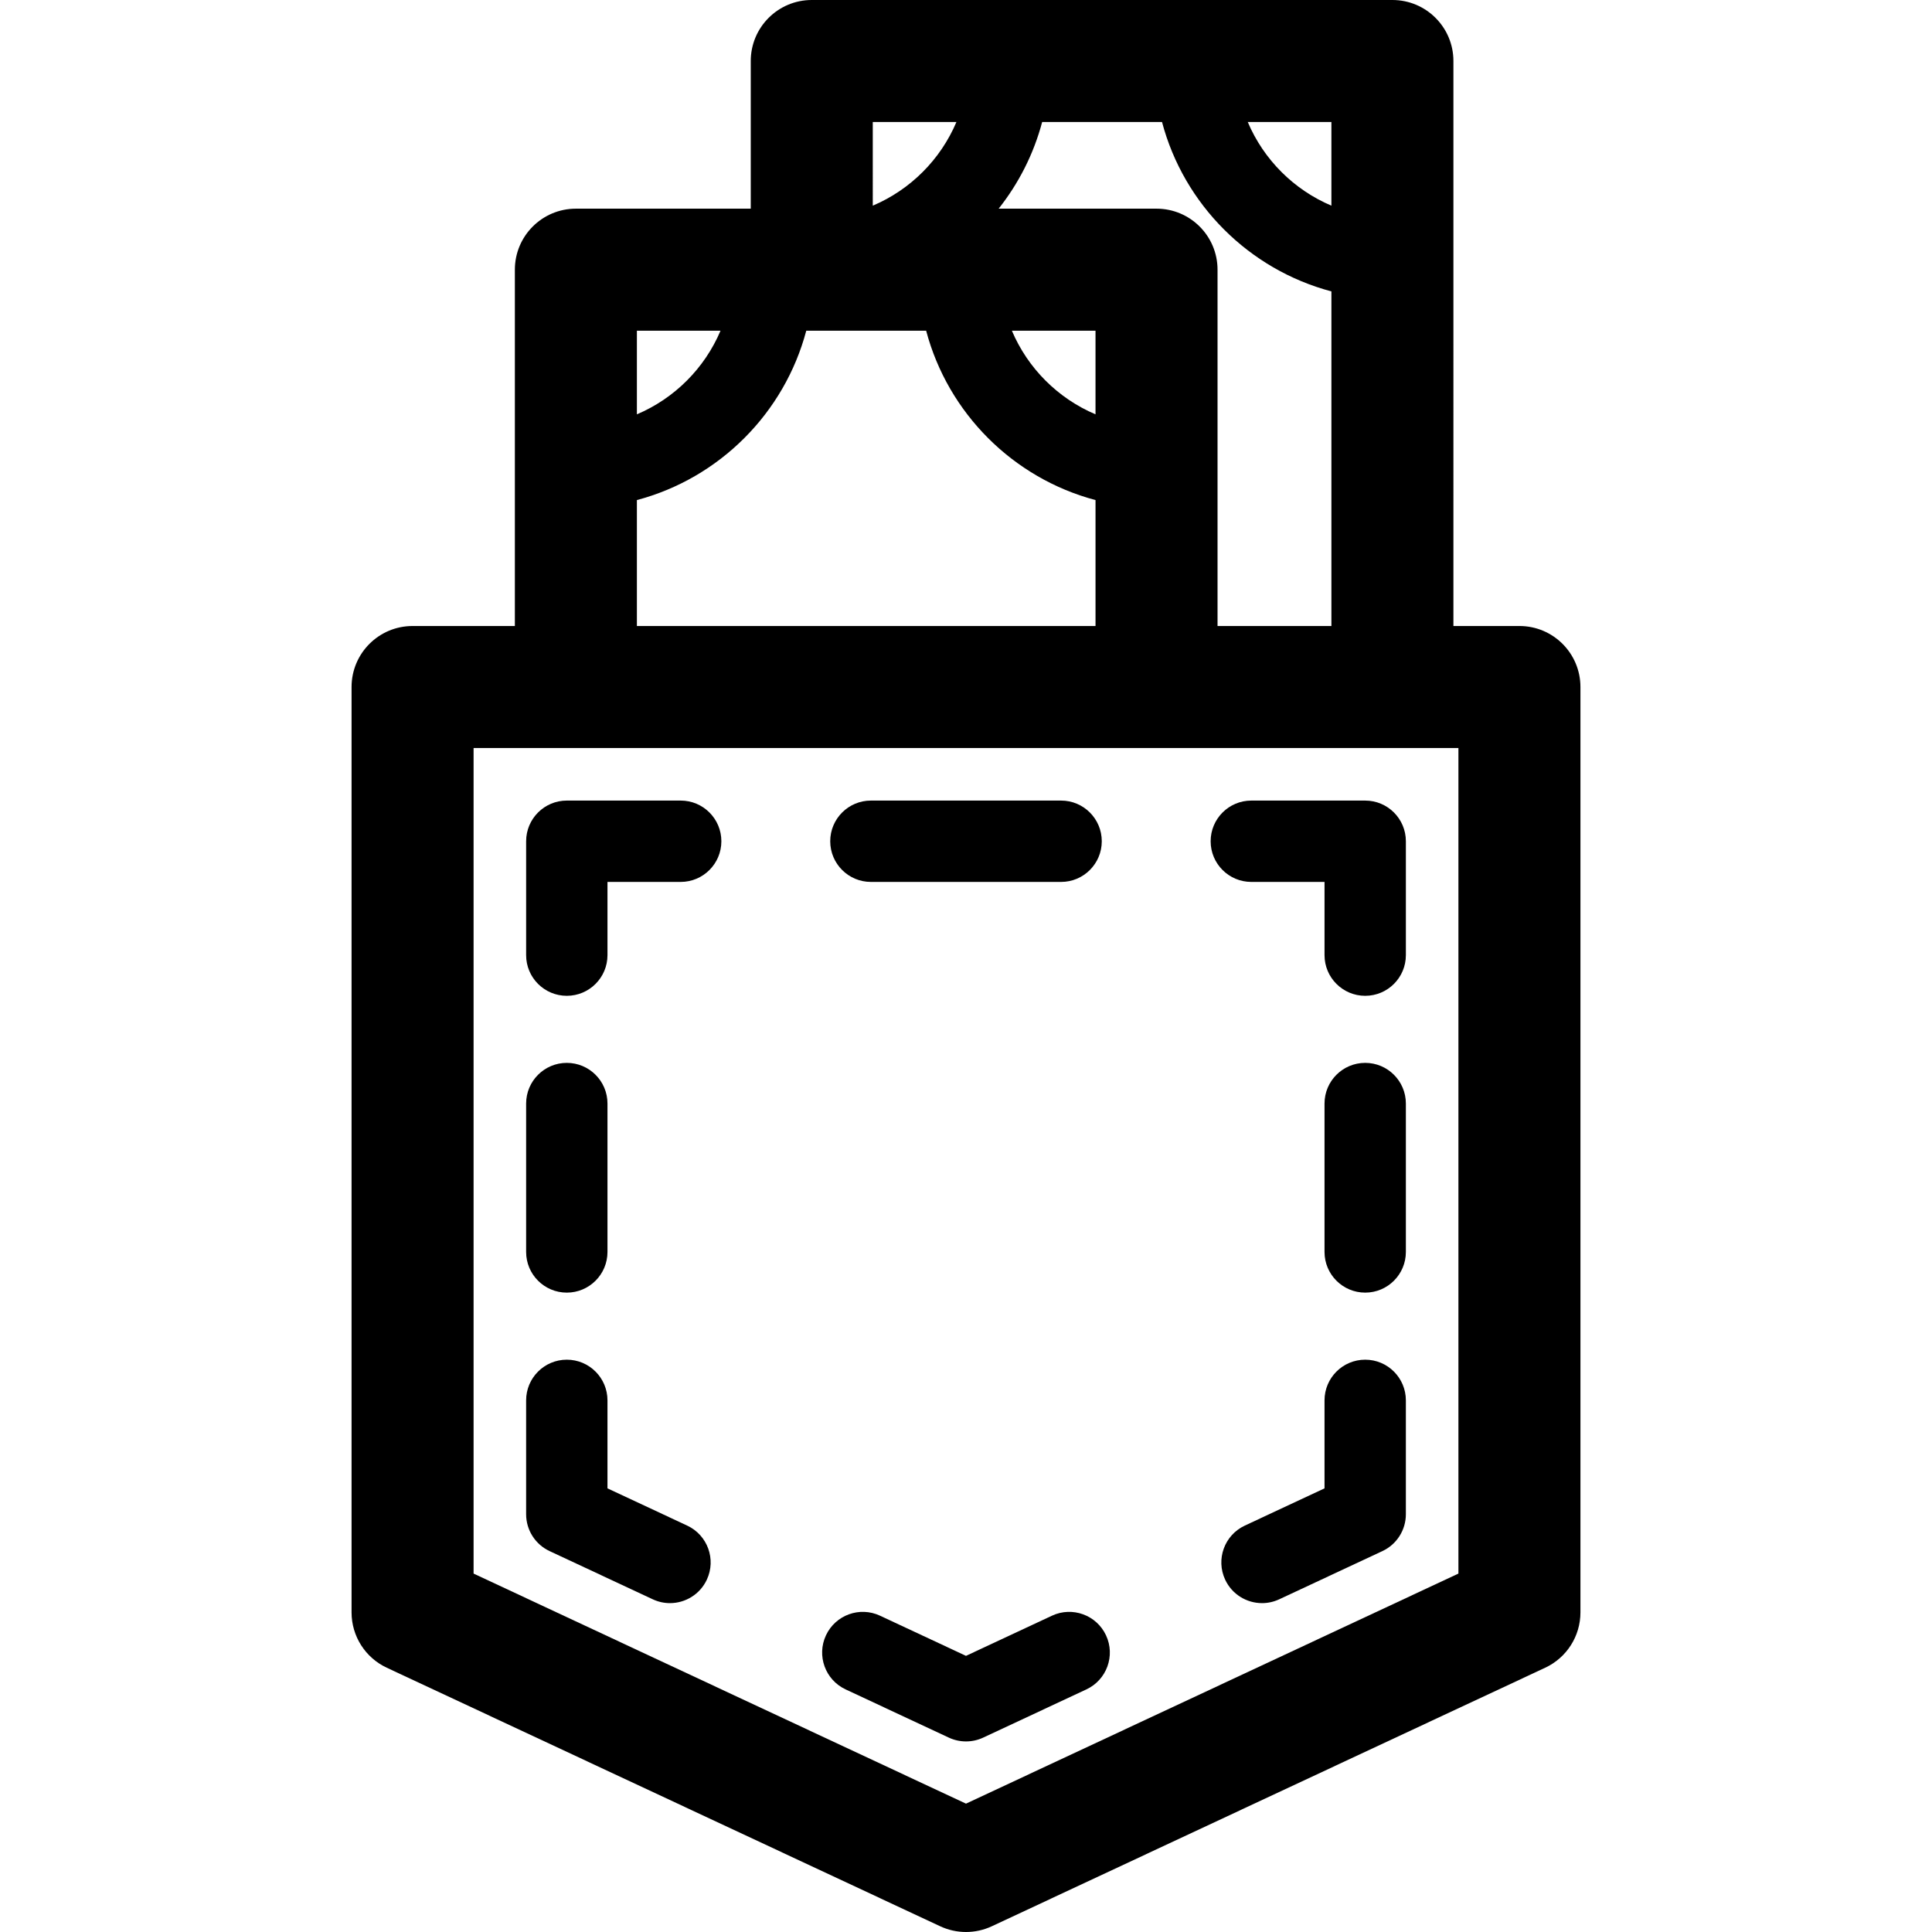 <?xml version="1.0" encoding="iso-8859-1"?>
<!-- Uploaded to: SVG Repo, www.svgrepo.com, Generator: SVG Repo Mixer Tools -->
<!DOCTYPE svg PUBLIC "-//W3C//DTD SVG 1.1//EN" "http://www.w3.org/Graphics/SVG/1.1/DTD/svg11.dtd">
<svg fill="#000000" height="800px" width="800px" version="1.1" id="Capa_1" xmlns="http://www.w3.org/2000/svg" xmlns:xlink="http://www.w3.org/1999/xlink" 
	 viewBox="0 0 475 475" xml:space="preserve">
<g>
	<path d="M373.565,153.909h-16.229V15c0-8.284-6.716-15-15-15H199.58c-8.284,0-15,6.716-15,15v36.303h-42.995
		c-8.284,0-15,6.716-15,15v87.606h-25.15c-8.284,0-15,6.716-15,15v227.52c0,5.825,3.373,11.124,8.65,13.59L231.15,473.59
		c2.013,0.94,4.181,1.41,6.35,1.41s4.337-0.47,6.35-1.41l136.065-63.571c5.277-2.466,8.65-7.765,8.65-13.59v-227.52
		C388.565,160.625,381.85,153.909,373.565,153.909z M299.342,153.909V66.303c0-8.284-6.716-15-15-15h-38.815
		c4.918-6.211,8.611-13.431,10.697-21.303h29.47c5.374,20.275,21.368,36.27,41.644,41.644v82.266H299.342z M269.342,101.867
		c-9.24-3.912-16.652-11.324-20.564-20.564h20.564V101.867z M327.337,50.563c-9.24-3.912-16.652-11.323-20.563-20.563h20.563V50.563
		z M235.144,30c-3.912,9.24-11.324,16.651-20.564,20.563V30H235.144z M177.149,81.303c-3.912,9.24-11.324,16.652-20.564,20.564
		V81.303H177.149z M156.585,122.947c20.276-5.374,36.27-21.368,41.644-41.645h29.47c5.374,20.276,21.368,36.271,41.644,41.645
		v30.962H156.585V122.947z M358.565,386.881L237.5,443.443l-121.065-56.563V183.909h242.131V386.881z"/>
	<path d="M135.122,381.351l25.368,11.852c1.369,0.64,2.809,0.942,4.226,0.942c3.764,0,7.369-2.135,9.066-5.77
		c2.338-5.004,0.177-10.955-4.827-13.292l-19.601-9.157v-21.635c0-5.522-4.478-10-10-10s-10,4.478-10,10v28
		C129.354,376.175,131.604,379.707,135.122,381.351z"/>
	<path d="M139.354,317.804c5.522,0,10-4.478,10-10v-36.487c0-5.522-4.478-10-10-10s-10,4.478-10,10v36.487
		C129.354,313.326,133.832,317.804,139.354,317.804z"/>
	<path d="M139.354,244.829c5.522,0,10-4.478,10-10v-18h18c5.522,0,10-4.478,10-10s-4.478-10-10-10h-28c-5.522,0-10,4.478-10,10v28
		C129.354,240.352,133.832,244.829,139.354,244.829z"/>
	<path d="M214.118,216.829h46.764c5.522,0,10-4.478,10-10s-4.478-10-10-10h-46.764c-5.522,0-10,4.478-10,10
		S208.596,216.829,214.118,216.829z"/>
	<path d="M307.646,216.829h18v18c0,5.522,4.478,10,10,10s10-4.478,10-10v-28c0-5.522-4.478-10-10-10h-28c-5.522,0-10,4.478-10,10
		S302.123,216.829,307.646,216.829z"/>
	<path d="M335.646,261.316c-5.522,0-10,4.478-10,10v36.487c0,5.522,4.478,10,10,10s10-4.478,10-10v-36.487
		C345.646,265.794,341.168,261.316,335.646,261.316z"/>
	<path d="M335.646,334.291c-5.522,0-10,4.478-10,10v21.635l-19.601,9.157c-5.004,2.337-7.165,8.288-4.827,13.292
		c1.697,3.635,5.303,5.77,9.066,5.77c1.417,0,2.857-0.303,4.226-0.942l25.368-11.852c3.519-1.644,5.768-5.176,5.768-9.06v-28
		C345.646,338.769,341.168,334.291,335.646,334.291z"/>
	<path d="M207.899,415.353l25.368,11.852c1.341,0.627,2.787,0.94,4.232,0.94s2.892-0.313,4.232-0.94l25.368-11.852
		c5.004-2.337,7.165-8.288,4.827-13.292c-2.336-5.003-8.289-7.165-13.292-4.827l-21.136,9.874l-21.136-9.874
		c-5.006-2.34-10.956-0.176-13.292,4.827C200.734,407.064,202.896,413.016,207.899,415.353z"/>
</g>
</svg>